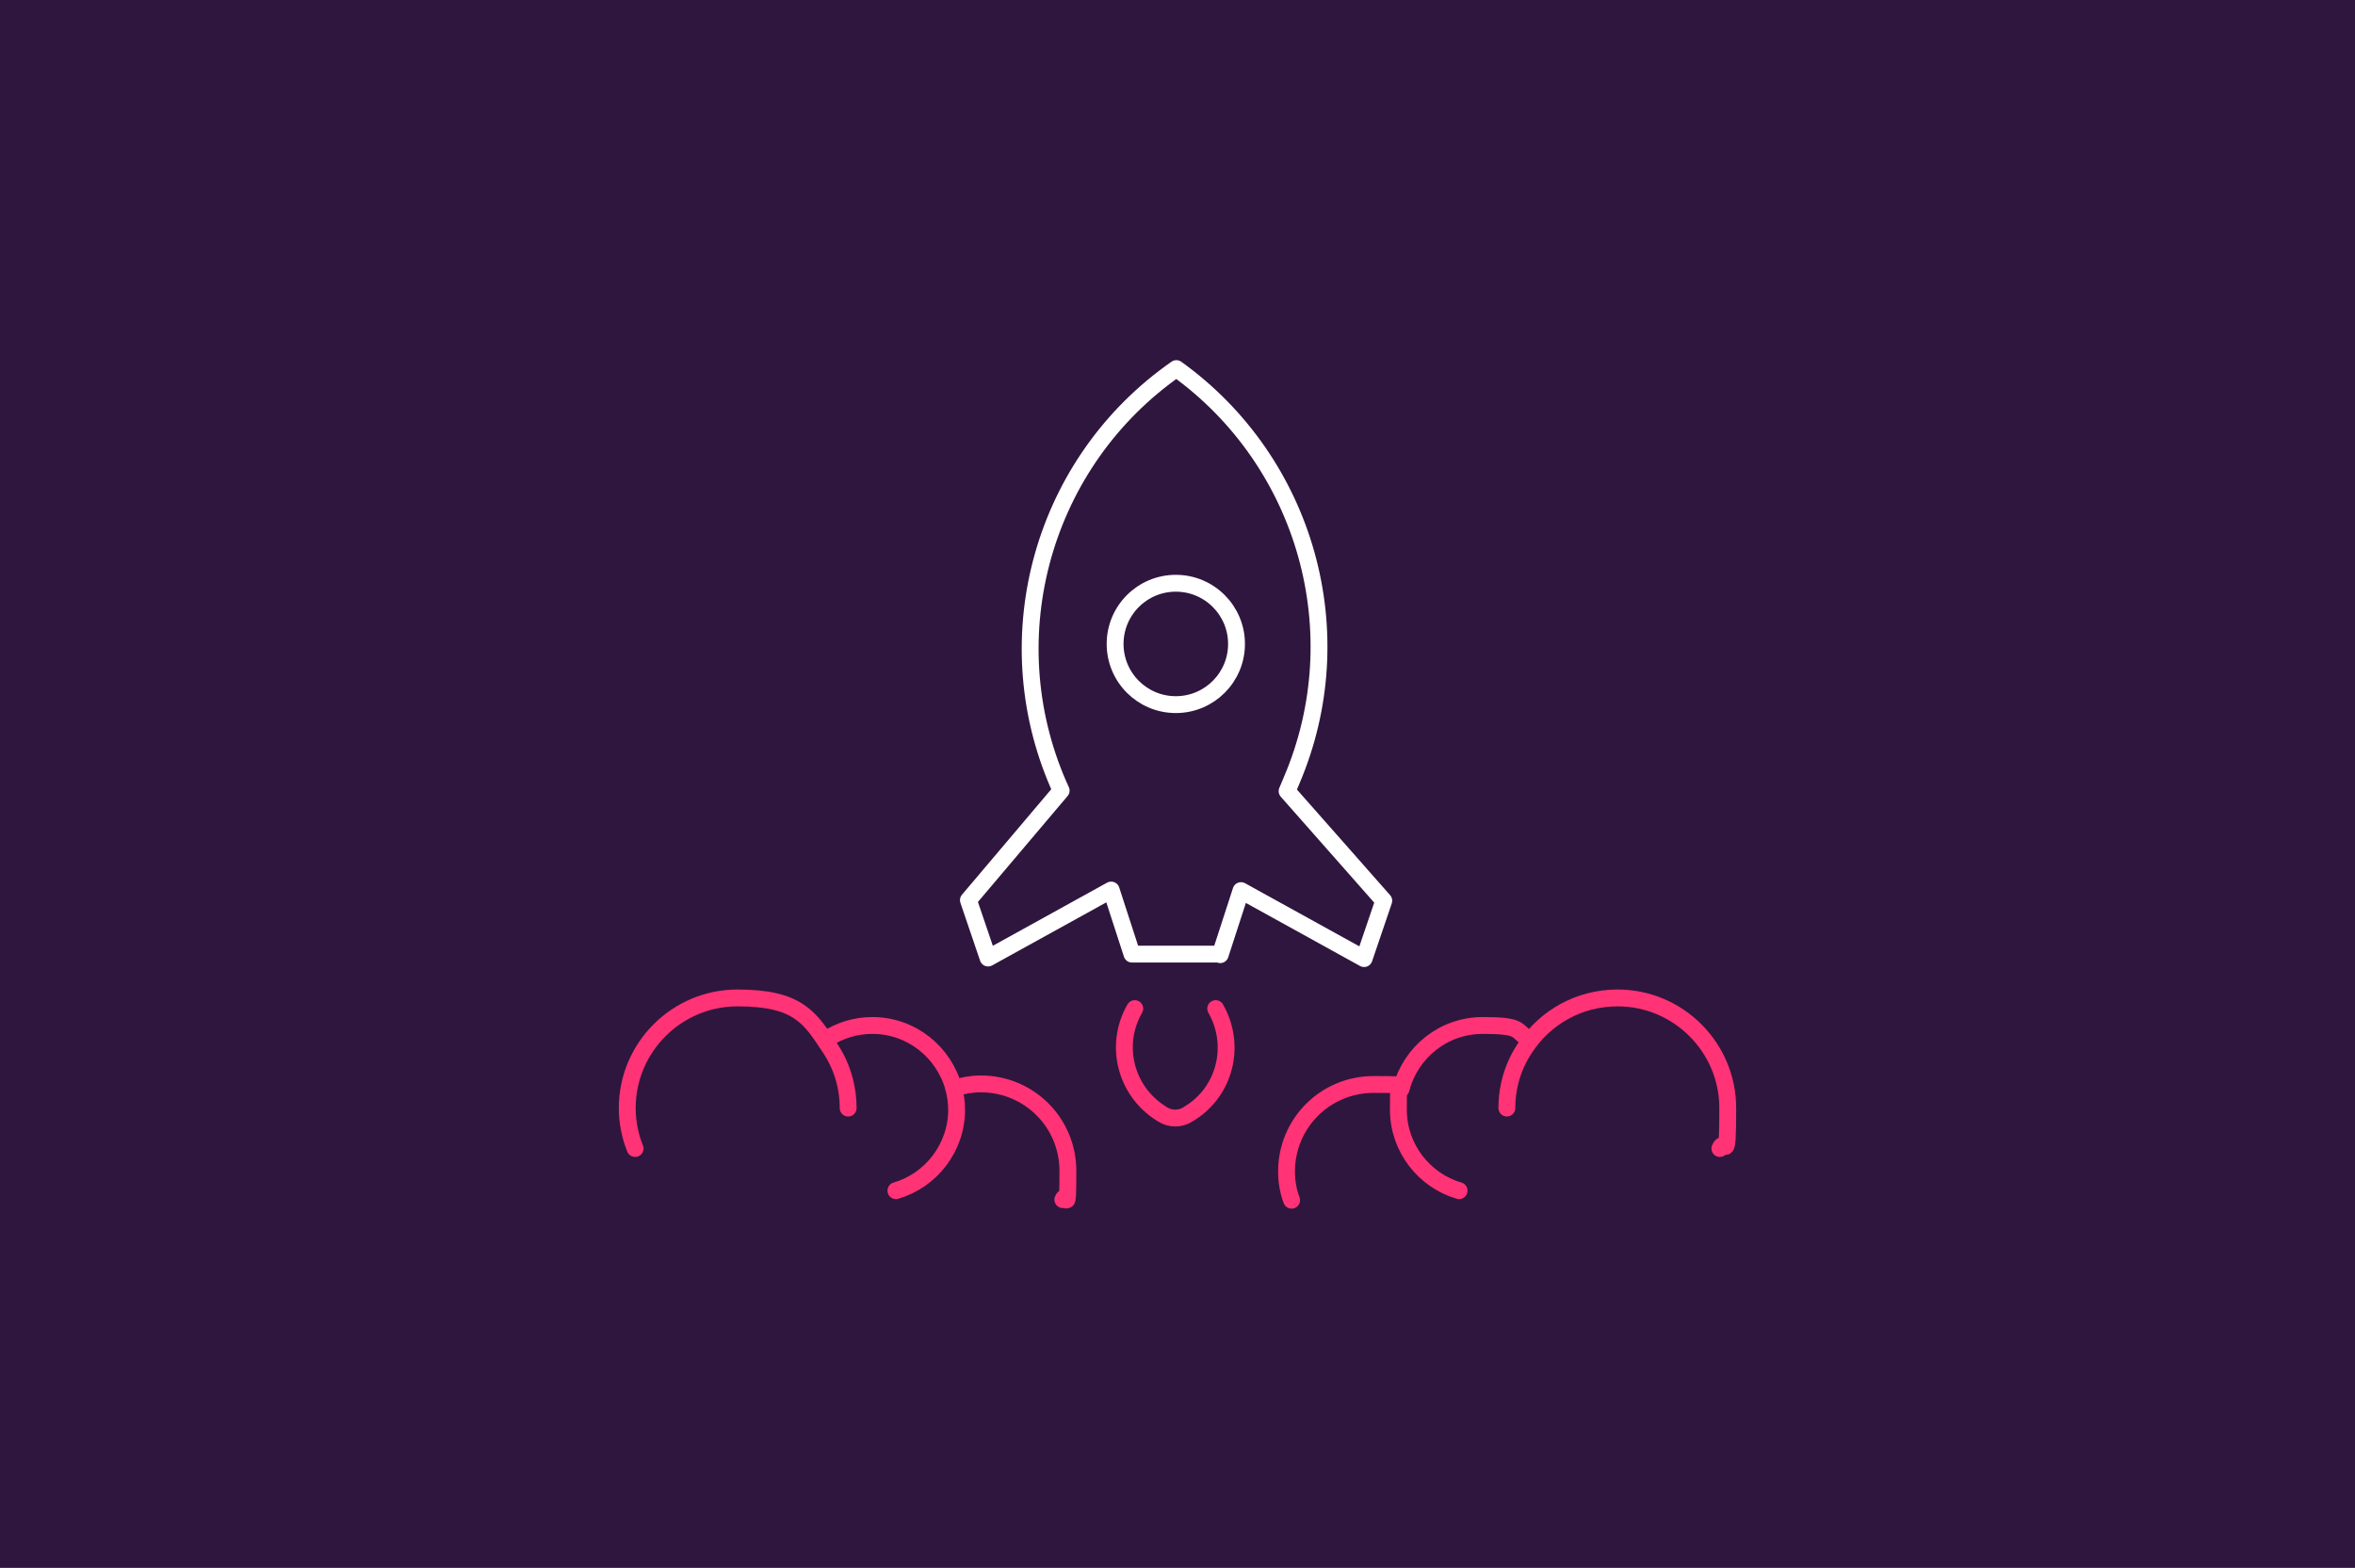 <?xml version="1.0" encoding="UTF-8"?>
<svg xmlns="http://www.w3.org/2000/svg" version="1.1" viewBox="0 0 419 279">
  <rect x="0" y="0" width="419" height="279" fill="#333333" stroke="none"/>
  <!-- Generator: Adobe Illustrator 29.3.1, SVG Export Plug-In . SVG Version: 2.1.0 Build 151)  -->
  <defs>
    <style>
      .st0 {
        stroke: #fff;
      }

      .st0, .st1 {
        fill: none;
        stroke-linecap: round;
        stroke-linejoin: round;
        stroke-width: 3px;
      }

      .st2 {
        fill: #2f163e;
      }

      .st1 {
        stroke: #ff3375;
      }
    </style>
  </defs>
  <g id="Layer_1">
    <rect class="st2" x="-9" y="-10" width="439" height="298" rx="7" ry="7"/>
  </g>
  <g id="_x2014_ÎÓÈ_x5F_1">
    <g>
      <g>
        <circle class="st0" cx="209.2" cy="114.6" r="10.8"/>
        <path class="st0" d="M216.9,169.8h-15.5l-3.7-11.4-21.9,12.1-3.5-10.3,16.5-19.5-.5-1.1c-11.5-26.5-2.7-57.5,21-74h0c23.1,16.6,31.7,47.1,20.5,73.3l-.8,1.9,17.2,19.5-3.5,10.3-21.9-12.1-3.7,11.4Z"/>
        <path class="st1" d="M201.9,179.5h0c-3.7,6.4-1.7,14.6,4.6,18.6l.3.2c1.4.9,3.2.9,4.6,0l.3-.2c6.3-3.9,8.3-12.1,4.6-18.6h0"/>
      </g>
      <g>
        <path class="st1" d="M113,204.4c-.9-2.2-1.4-4.7-1.4-7.2,0-10.8,8.8-19.6,19.6-19.6s12.9,3.5,16.4,8.8c2.1,3.1,3.3,6.8,3.3,10.8"/>
        <path class="st1" d="M169.7,193.7c1.5-.5,3.2-.8,4.8-.8,8.6,0,15.5,6.9,15.5,15.5s-.3,3.5-.9,5.1"/>
        <path class="st1" d="M147.1,184.9c2.3-1.5,5.1-2.4,8.1-2.4,7,0,12.8,4.8,14.5,11.2.3,1.2.5,2.5.5,3.8,0,6.8-4.6,12.6-10.8,14.4"/>
      </g>
      <g>
        <path class="st1" d="M268.1,197.2c0-4,1.2-7.7,3.3-10.8,3.5-5.3,9.5-8.8,16.4-8.8,10.8,0,19.6,8.8,19.6,19.6s-.5,5-1.4,7.2"/>
        <path class="st1" d="M229.8,213.6c-.6-1.6-.9-3.3-.9-5.1,0-8.6,6.9-15.5,15.5-15.5s3.3.3,4.8.8"/>
        <path class="st1" d="M259.6,211.9c-6.2-1.8-10.8-7.6-10.8-14.4s.2-2.6.5-3.8c1.7-6.4,7.5-11.2,14.5-11.2s5.8.9,8.1,2.4"/>
      </g>
    </g>
  </g>
</svg>